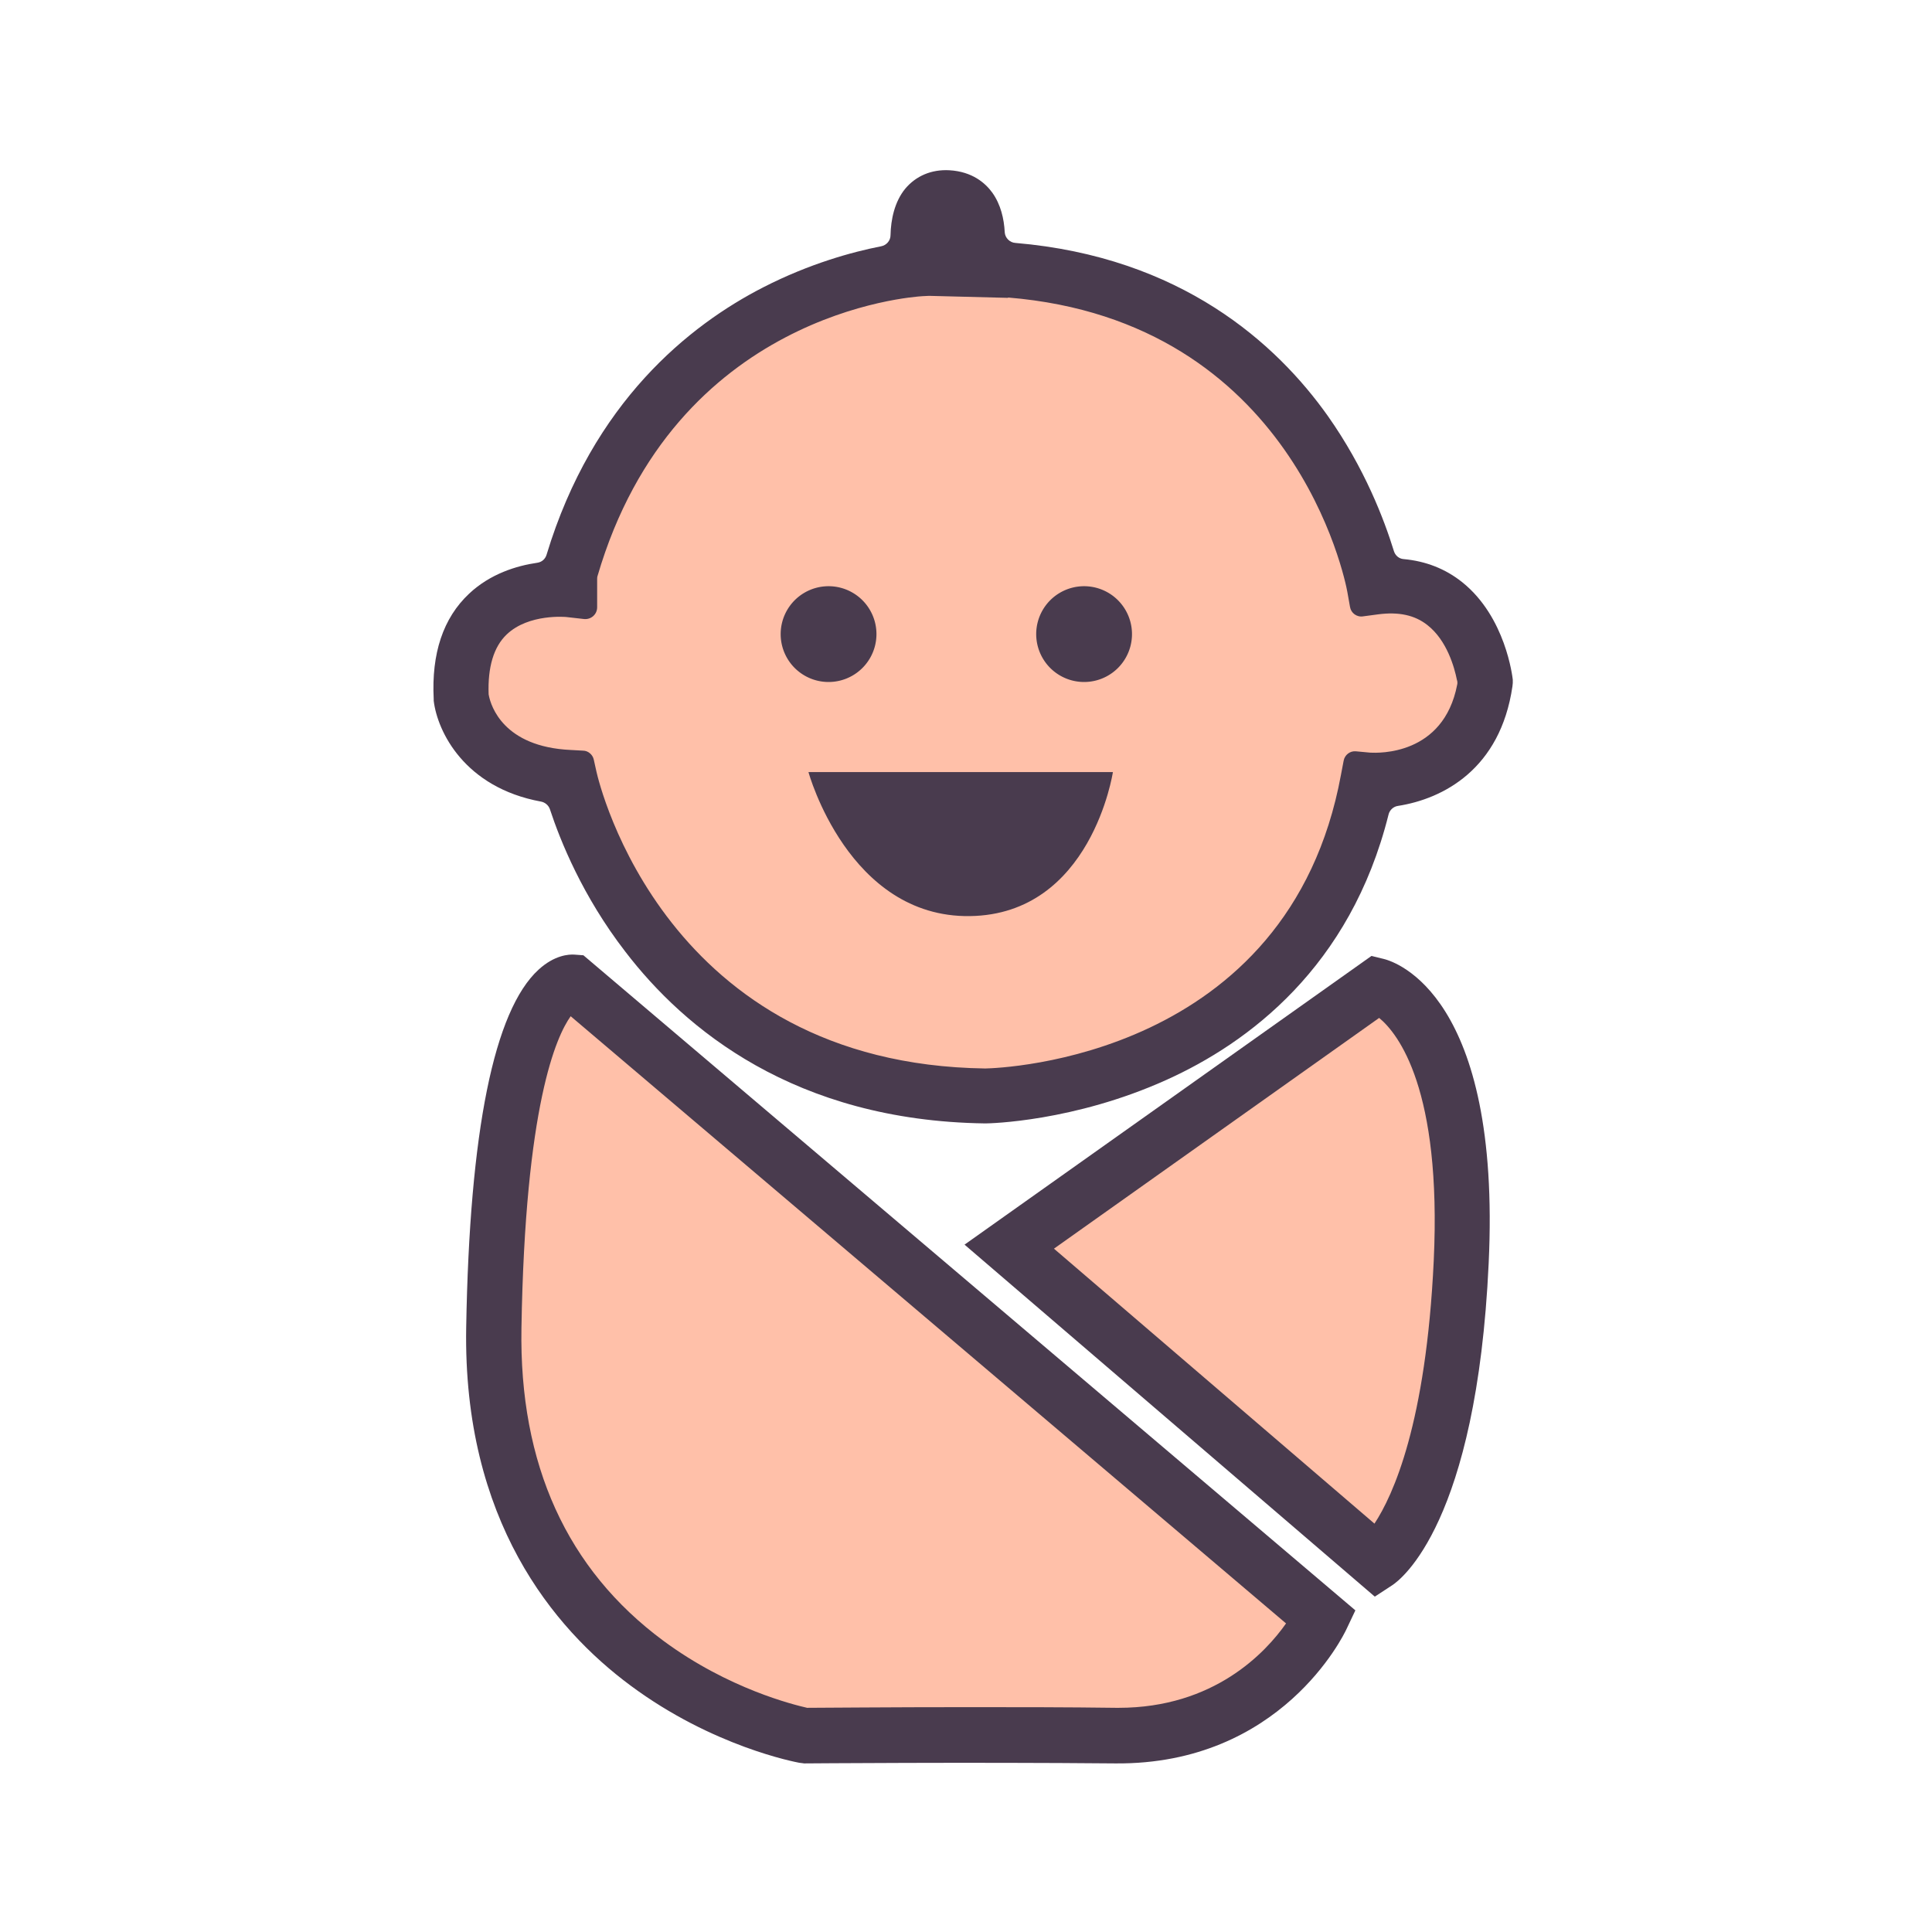 <?xml version="1.0" encoding="utf-8"?>
<!-- Uploaded to: SVG Repo, www.svgrepo.com, Generator: SVG Repo Mixer Tools -->
<svg width="800px" height="800px" viewBox="0 -56 1136 1136" class="icon"  version="1.1" xmlns="http://www.w3.org/2000/svg"><path d="M572.258 102.203s11.225-40.369-14.966-41.551c-19.298-0.985-18.511 22.646-16.935 34.658 0.591 3.742-2.166 7.286-5.908 7.68-31.311 3.938-157.145 28.751-199.286 177.822-0.197 0.591-0.197 1.378-0.197 1.969v0.985c0 3.742-2.954 6.892-6.695 6.892-16.935 0.197-60.062 6.302-57.108 63.606v0.788c0.591 4.332 7.877 41.748 58.88 46.08 2.757 0.197 5.12 2.363 5.908 5.12 8.074 28.948 58.486 180.185 243.2 182.548 0 0 187.274-2.56 223.902-180.382 0.591-3.151 3.348-5.514 6.498-5.514 14.769-0.394 55.532-6.302 63.409-56.32 0.197-0.788 0.197-1.378 0-2.166-1.182-7.877-10.043-58.092-59.077-55.335-3.348 0.197-6.302-1.969-7.089-5.12-7.483-30.917-52.185-175.655-227.643-181.563" fill="#FFC0A9" /><path d="M487.188 316.849m-28.16 0a28.16 28.16 0 1 0 56.32 0 28.16 28.16 0 1 0-56.32 0Z" fill="#493B4E" /><path d="M637.44 316.849m-28.16 0a28.16 28.16 0 1 0 56.32 0 28.16 28.16 0 1 0-56.32 0Z" fill="#493B4E" /><path d="M475.372 397.982h179.003s-12.603 83.692-84.086 84.677-94.917-84.677-94.917-84.677z" fill="#493B4E" /><path d="M809.748 523.618l-216.418 153.403L809.748 862.523s42.535-27.766 49.428-176.443-49.428-162.462-49.428-162.462z" fill="#FFC0A9" /><path d="M808.369 882.806L567.138 675.84 806.4 506.092l7.286 1.772c7.089 1.772 69.12 21.662 61.637 179.003-7.089 152.615-51.594 185.895-56.714 189.243l-10.24 6.695z m-188.652-204.603l188.455 161.674c11.028-16.738 30.326-59.077 34.855-154.585 4.726-100.825-20.874-133.514-32.098-142.769l-191.212 135.68z" fill="#493B4E" /><path d="M336.738 521.452l440.517 373.76s-32.886 70.302-120.911 69.317-183.335 0-183.335 0-185.895-33.477-182.548-239.655c3.348-206.572 46.277-203.422 46.277-203.422z" fill="#FFC0A9" /><path d="M471.434 980.677l-1.575-0.197c-1.969-0.394-50.806-9.452-99.249-45.489-45.095-33.477-98.462-97.083-96.492-210.511 1.969-115.397 16.345-186.289 42.535-210.314 9.452-8.665 17.92-9.058 21.071-8.862l5.317 0.394 453.908 385.182-5.317 11.225c-1.575 3.348-38.4 79.557-135.68 78.769-86.843-0.788-182.154 0-183.138 0l-1.378-0.197z m98.855-32.886c27.175 0 57.108 0 86.055 0.394h1.378c56.123 0 86.449-32.492 98.462-49.625L335.557 541.538c-8.468 11.815-26.782 52.382-28.948 183.335-1.378 80.148 26.782 141.982 83.495 183.926 38.4 28.357 76.8 37.612 84.48 39.385 8.271 0 47.458-0.394 95.705-0.394zM889.502 343.631c-0.197-1.575-4.135-36.825-29.735-57.305-9.846-7.877-21.465-12.406-34.462-13.588-2.757-0.197-4.923-2.166-5.711-4.726-5.711-18.511-17.132-48.64-38.794-79.36-30.129-42.535-86.252-93.538-183.729-101.809-3.348-0.197-6.105-2.954-6.302-6.302-0.394-7.877-2.363-16.345-7.286-23.237-4.135-5.711-11.815-12.406-25.206-13.194-10.634-0.591-19.692 3.348-25.994 10.831-6.302 7.68-8.468 18.117-8.665 27.372 0 3.151-2.363 5.908-5.514 6.498-17.132 3.348-42.142 10.24-69.12 24.025-43.52 22.252-100.431 67.545-127.606 157.342-0.788 2.56-2.757 4.332-5.514 4.726-12.209 1.772-27.569 6.498-39.975 18.117-15.36 14.375-22.252 35.249-20.874 62.031v0.985c2.166 18.117 18.117 51.003 63.015 59.274 2.363 0.394 4.529 2.166 5.317 4.529 6.105 18.511 19.102 51.003 44.308 83.692 34.658 45.292 99.446 99.446 211.495 101.022h0.394c2.166 0 51.791-0.985 106.338-25.6 48.049-21.662 108.111-66.166 130.56-155.963 0.591-2.56 2.757-4.726 5.514-5.12 26.585-4.135 60.258-21.662 67.348-70.302l0.197-1.969v-1.969z m-32.689 2.954c-8.074 41.748-46.474 40.172-51.003 39.975l-8.468-0.788c-3.545-0.394-6.695 2.166-7.286 5.514l-1.575 8.271c-30.72 166.597-199.68 172.505-209.132 172.702-188.258-2.56-227.052-167.582-228.628-174.474l-1.575-7.089c-0.591-2.954-3.348-5.317-6.302-5.317l-7.089-0.394c-39.975-1.772-47.065-26.191-48.246-31.705 0-0.394-0.197-0.788-0.197-0.985-0.591-15.951 2.954-27.963 10.634-35.249 12.997-12.406 35.052-10.24 35.052-10.24l10.437 1.182c4.135 0.394 7.68-2.757 7.68-6.892v-16.345c0-0.591 0-1.378 0.197-1.969 45.292-154.978 185.108-164.234 191.015-164.628l3.938-0.197 46.474 1.182v-0.197c167.975 13.785 198.302 166.4 199.483 173.095l1.575 8.862c0.591 3.545 3.938 6.105 7.68 5.514l8.862-1.182c12.012-1.575 21.465 0.394 28.948 6.302 11.618 9.058 15.951 25.206 17.329 32.098 0.394 1.182 0.394 1.969 0.197 2.954z" fill="#493B4E" /></svg>